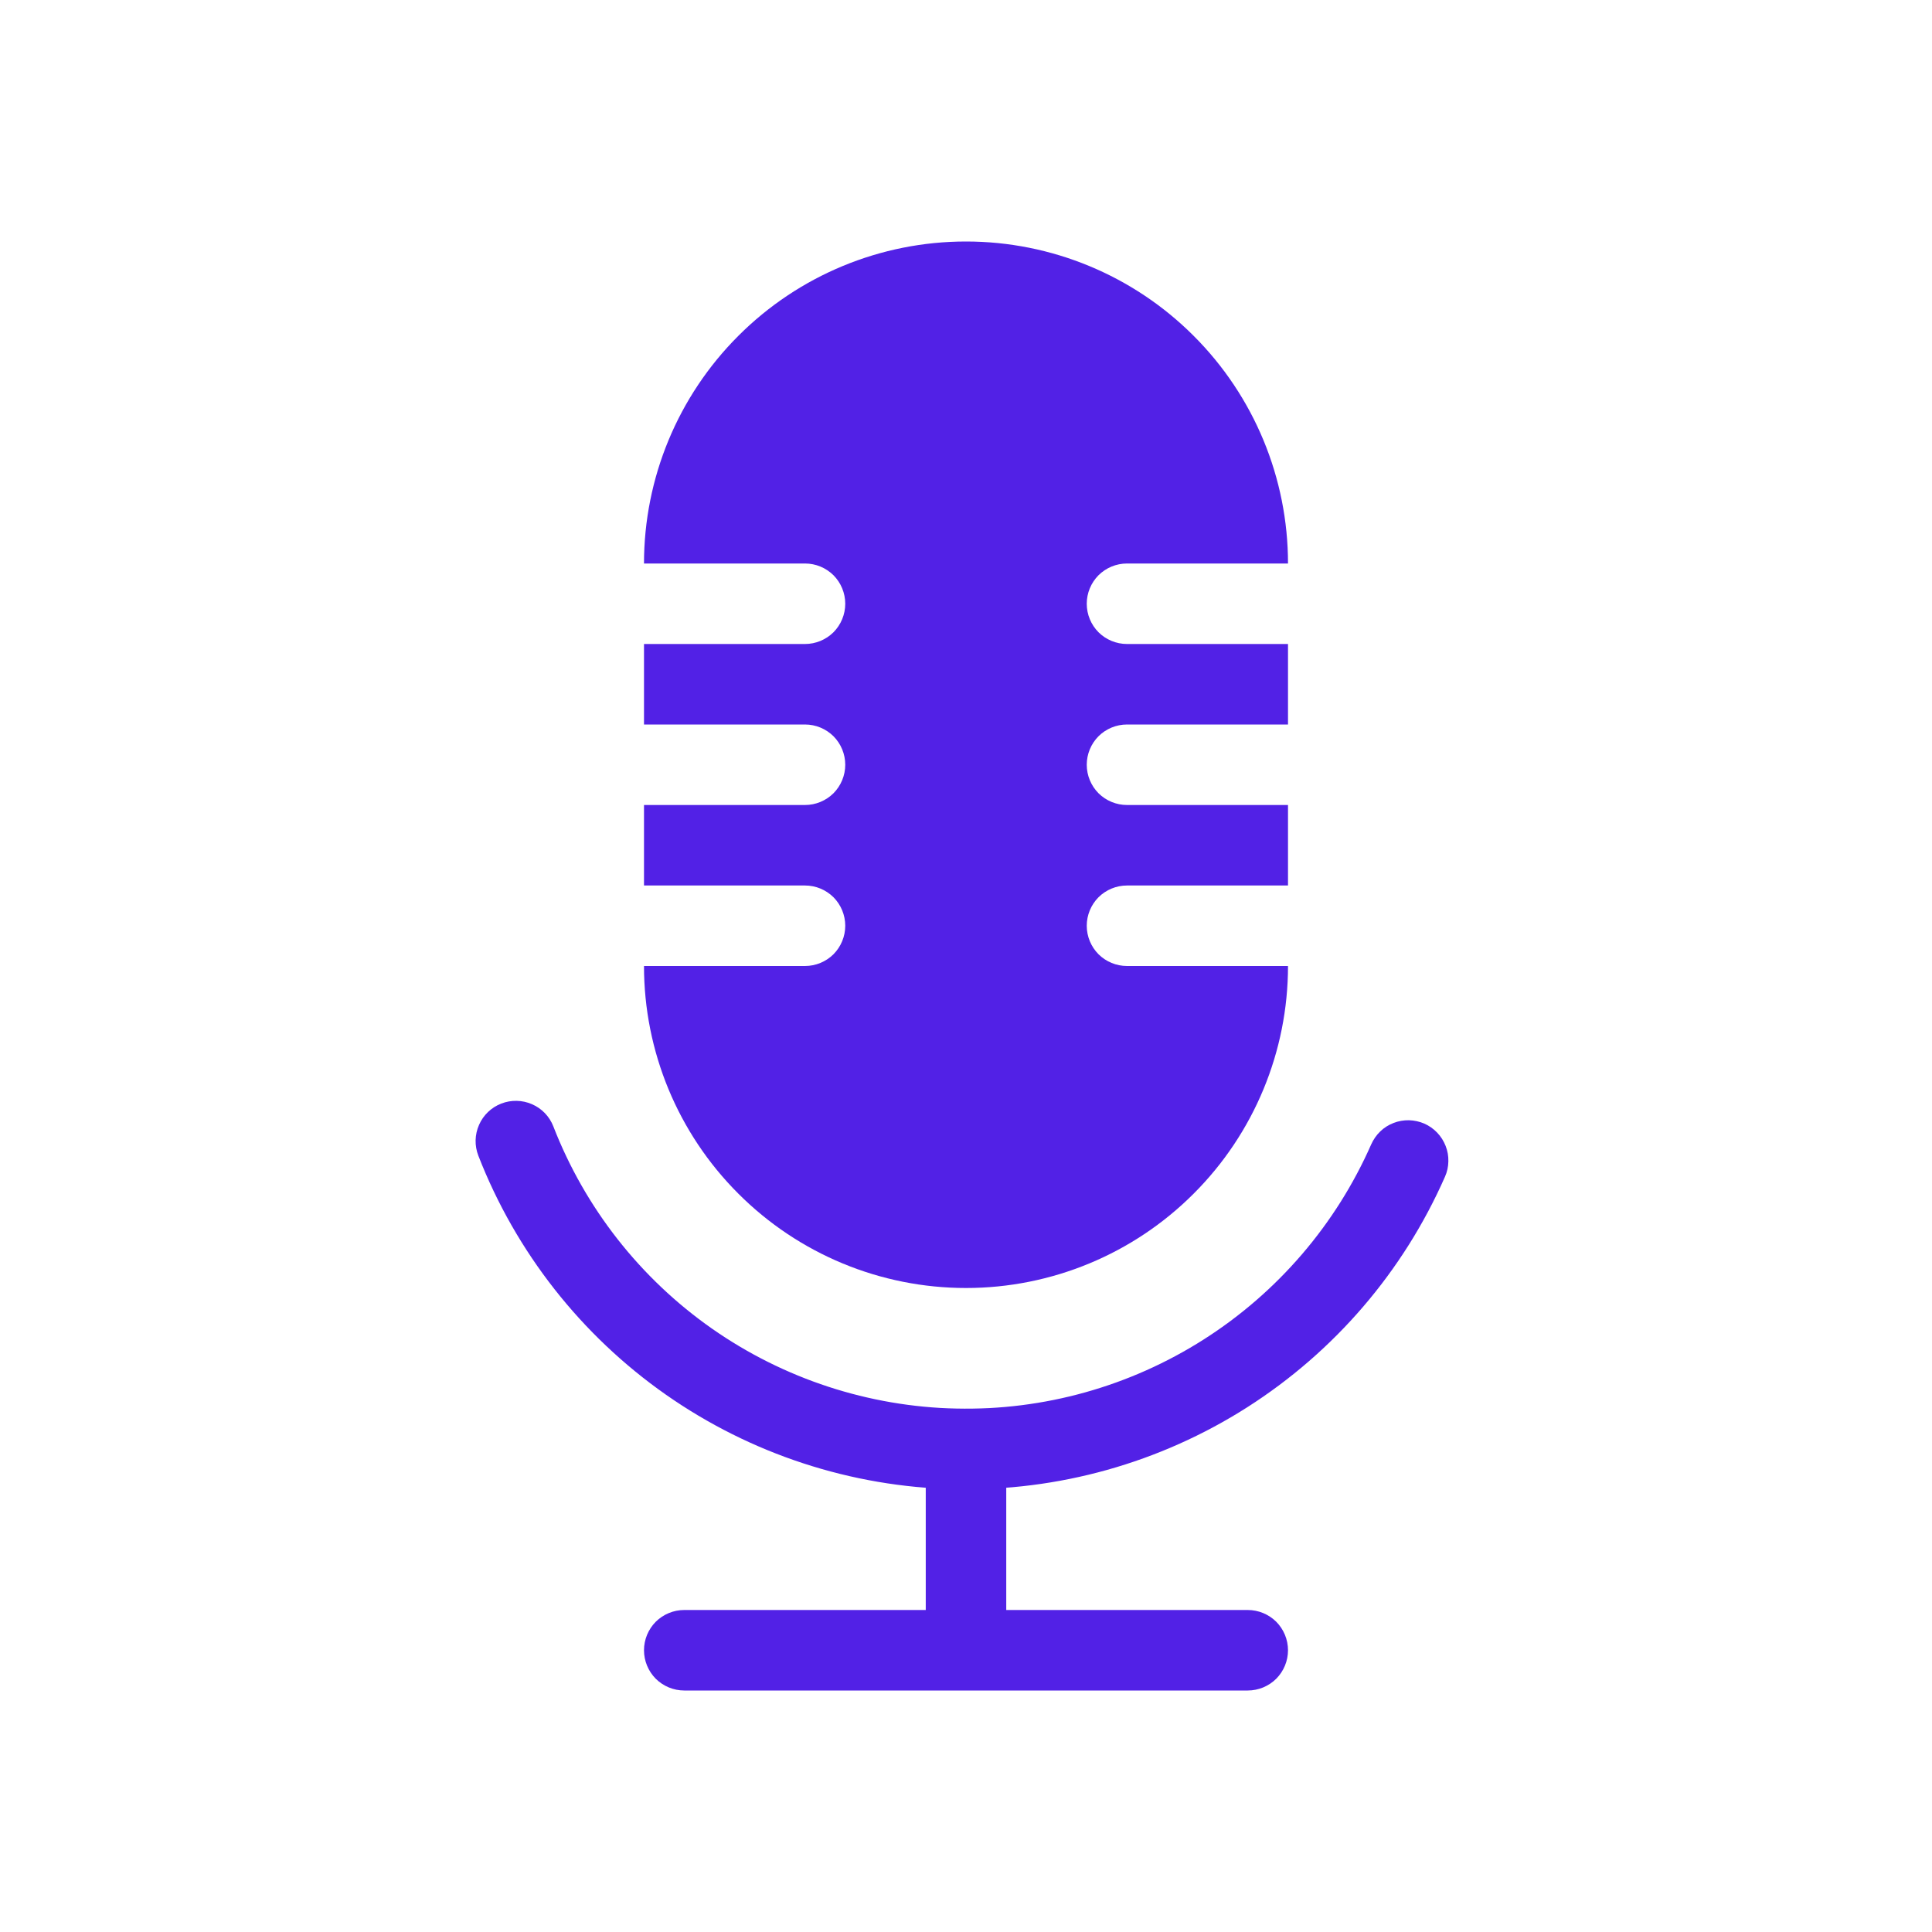 <svg width="24" height="24" viewBox="0 0 24 24" fill="none" xmlns="http://www.w3.org/2000/svg">
<path d="M12 3C10.939 3 9.922 3.421 9.172 4.172C8.421 4.922 8 5.939 8 7H10C10.133 7 10.26 7.053 10.354 7.146C10.447 7.24 10.5 7.367 10.5 7.5C10.5 7.633 10.447 7.76 10.354 7.854C10.26 7.947 10.133 8 10 8H8V9H10C10.133 9 10.26 9.053 10.354 9.146C10.447 9.24 10.5 9.367 10.5 9.5C10.5 9.633 10.447 9.76 10.354 9.854C10.26 9.947 10.133 10 10 10H8V11H10C10.133 11 10.26 11.053 10.354 11.146C10.447 11.24 10.5 11.367 10.5 11.5C10.5 11.633 10.447 11.76 10.354 11.854C10.26 11.947 10.133 12 10 12H8C8 13.061 8.421 14.078 9.172 14.828C9.922 15.579 10.939 16 12 16C13.061 16 14.078 15.579 14.828 14.828C15.579 14.078 16 13.061 16 12H14C13.867 12 13.74 11.947 13.646 11.854C13.553 11.76 13.5 11.633 13.5 11.5C13.5 11.367 13.553 11.24 13.646 11.146C13.74 11.053 13.867 11 14 11H16V10H14C13.867 10 13.74 9.947 13.646 9.854C13.553 9.76 13.5 9.633 13.5 9.5C13.5 9.367 13.553 9.24 13.646 9.146C13.74 9.053 13.867 9 14 9H16V8H14C13.867 8 13.74 7.947 13.646 7.854C13.553 7.76 13.5 7.633 13.5 7.5C13.5 7.367 13.553 7.24 13.646 7.146C13.74 7.053 13.867 7 14 7H16C16 5.939 15.579 4.922 14.828 4.172C14.078 3.421 13.061 3 12 3Z" fill="#5221E6"/>
<path fill-rule="evenodd" clip-rule="evenodd" d="M11.5 20V17.5H12.5V20H11.5ZM8 20.5C8 20.367 8.053 20.24 8.146 20.146C8.24 20.053 8.367 20 8.5 20H15.5C15.633 20 15.76 20.053 15.854 20.146C15.947 20.24 16 20.367 16 20.5C16 20.633 15.947 20.76 15.854 20.854C15.76 20.947 15.633 21 15.5 21H8.5C8.367 21 8.24 20.947 8.146 20.854C8.053 20.76 8 20.633 8 20.5Z" fill="#5221E6"/>
<path fill-rule="evenodd" clip-rule="evenodd" d="M6.227 13.709C6.35 13.661 6.488 13.664 6.609 13.717C6.731 13.77 6.826 13.869 6.874 13.993C7.268 15.007 7.954 15.881 8.845 16.505C9.736 17.128 10.792 17.474 11.88 17.498C12.967 17.522 14.037 17.223 14.955 16.638C15.872 16.054 16.596 15.21 17.034 14.215C17.061 14.155 17.099 14.1 17.146 14.055C17.193 14.009 17.249 13.974 17.311 13.95C17.372 13.926 17.437 13.915 17.503 13.916C17.569 13.918 17.633 13.932 17.694 13.958C17.754 13.985 17.808 14.023 17.853 14.07C17.899 14.118 17.934 14.174 17.958 14.235C17.982 14.296 17.994 14.361 17.992 14.427C17.991 14.493 17.977 14.558 17.95 14.618C17.432 15.795 16.577 16.791 15.493 17.482C14.409 18.173 13.144 18.527 11.858 18.499C10.573 18.471 9.325 18.062 8.272 17.325C7.219 16.587 6.408 15.554 5.942 14.356C5.894 14.232 5.897 14.095 5.951 13.973C6.004 13.852 6.103 13.757 6.227 13.709Z" fill="#5221E6"/>
</svg>
